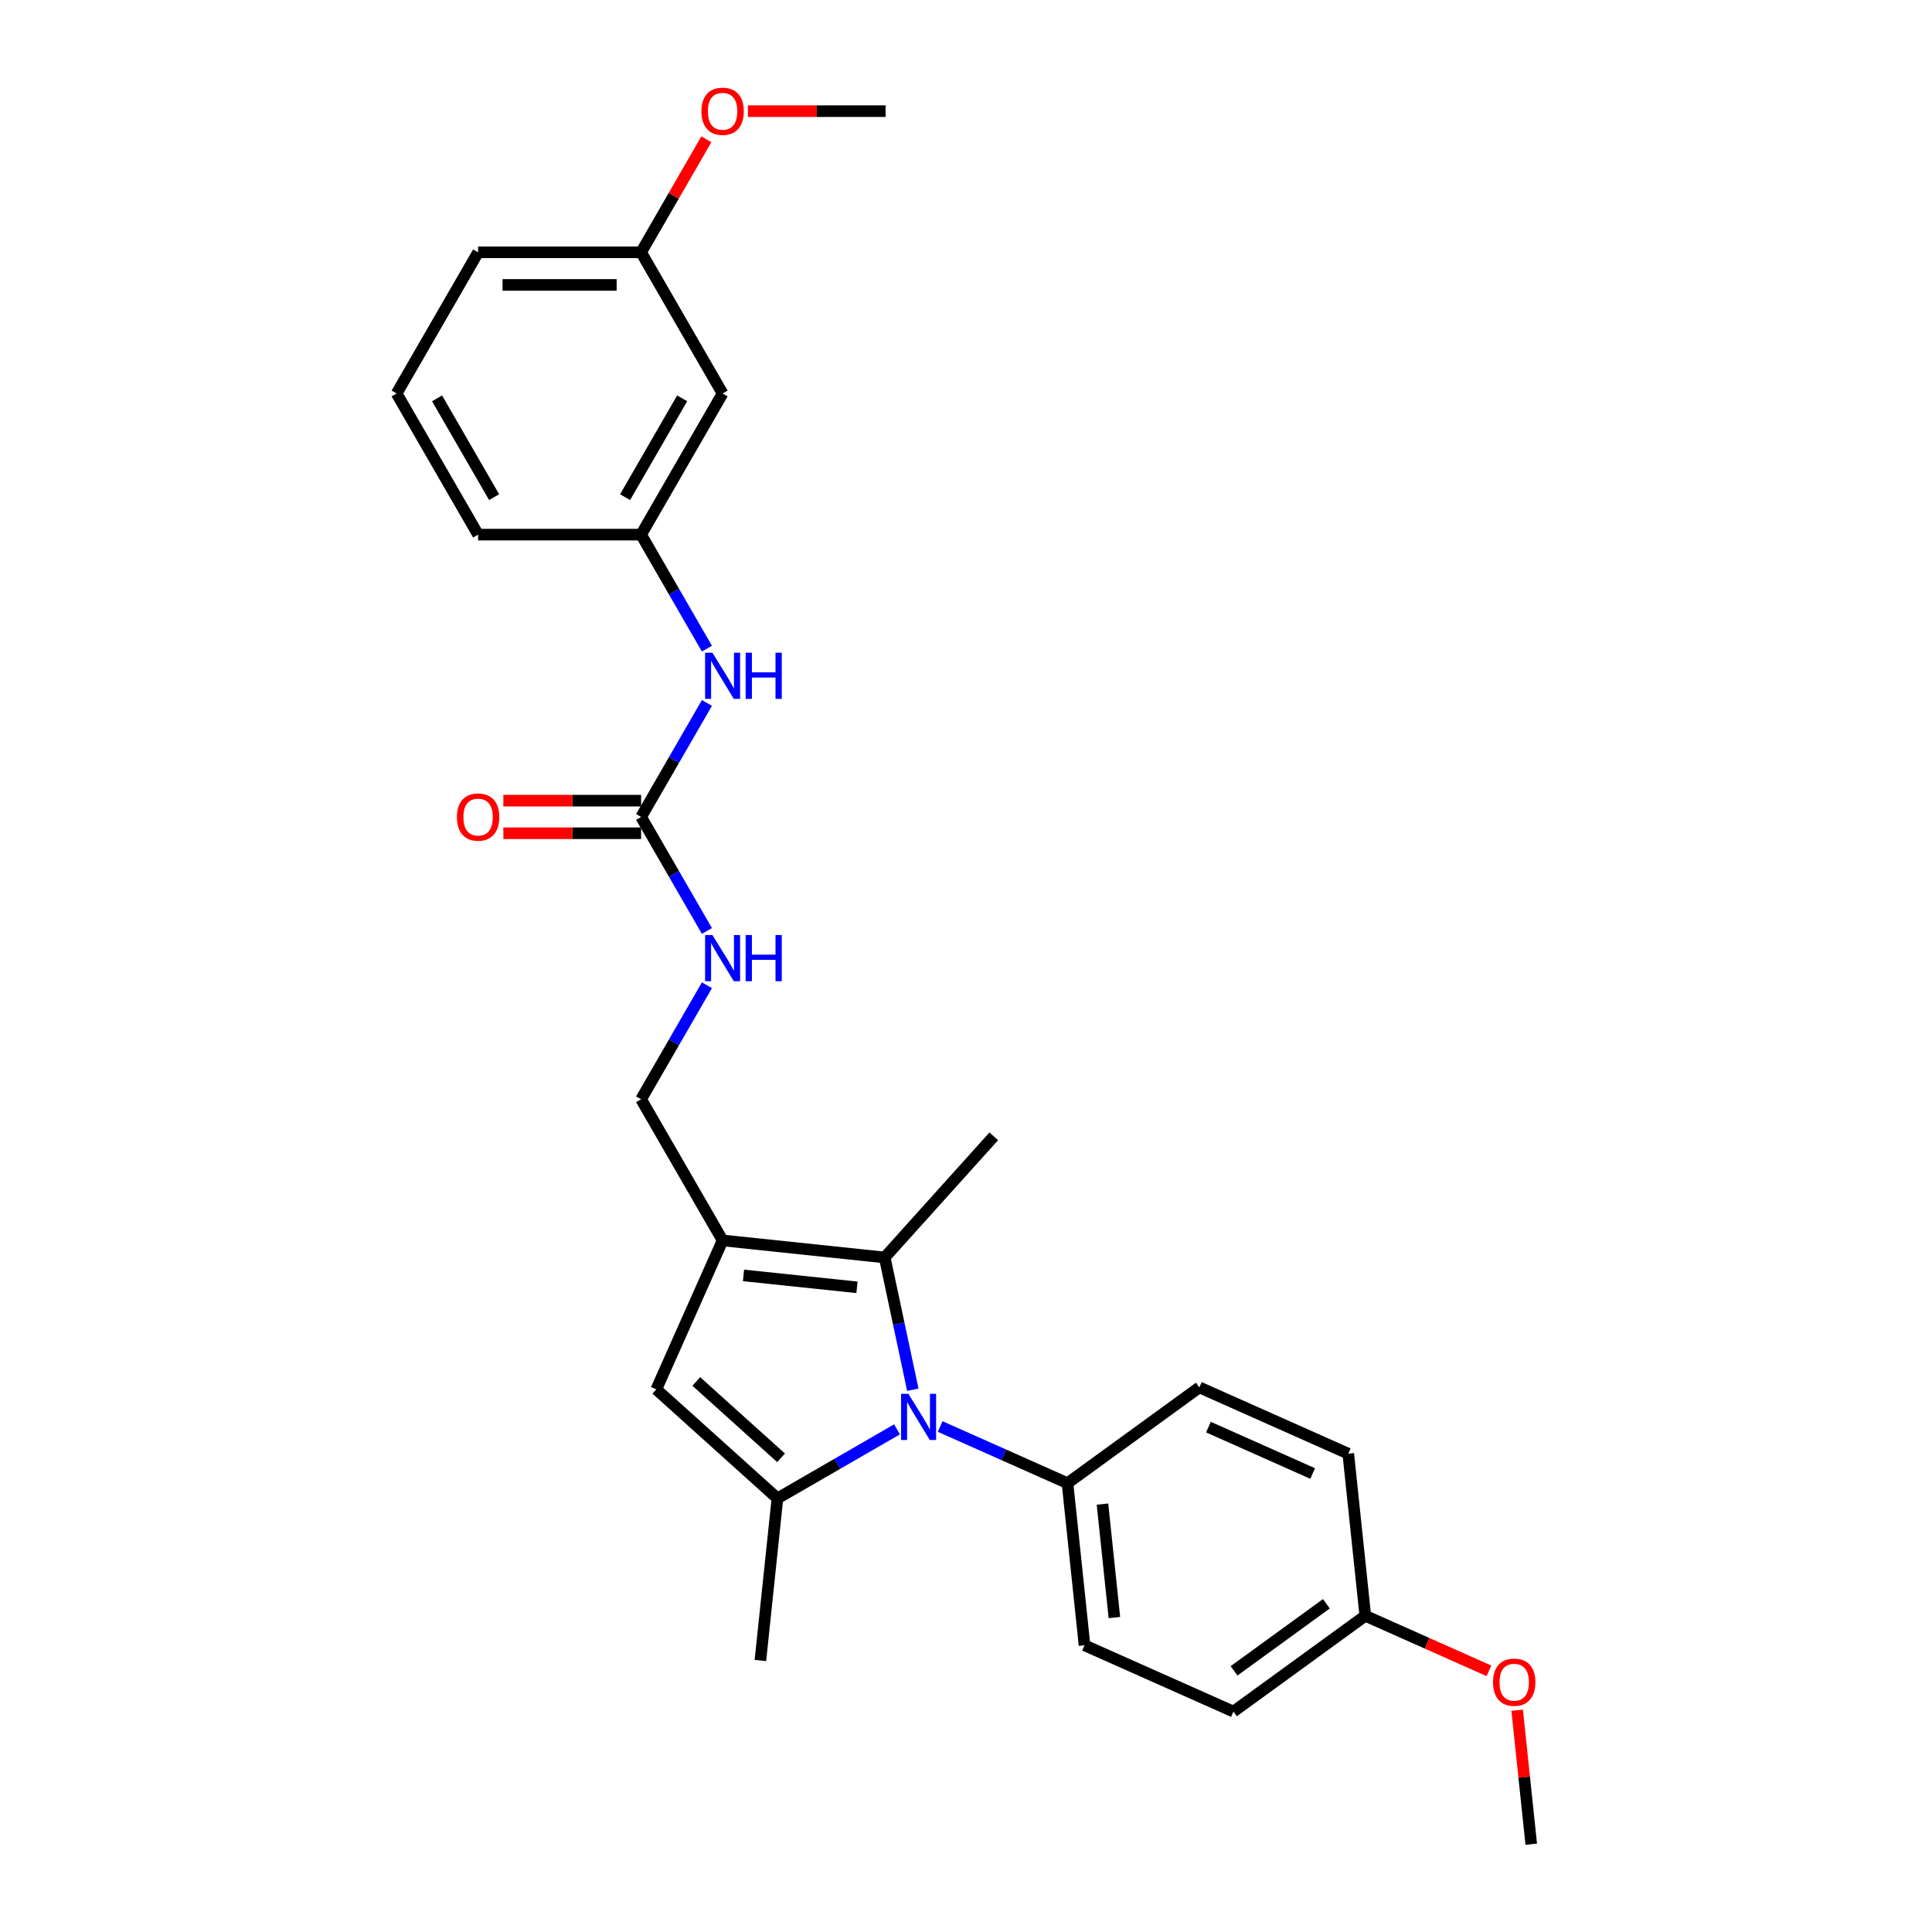 <?xml version='1.0' encoding='iso-8859-1'?>
<svg version='1.1' baseProfile='full'
              xmlns='http://www.w3.org/2000/svg'
                      xmlns:rdkit='http://www.rdkit.org/xml'
                      xmlns:xlink='http://www.w3.org/1999/xlink'
                  xml:space='preserve'
width='1000px' height='1000px' viewBox='0 0 1000 1000'>
<!-- END OF HEADER -->
<rect style='opacity:1.0;fill:#FFFFFF;stroke:none' width='1000' height='1000' x='0' y='0'> </rect>
<path class='bond-0' d='M 464.29,739.831 L 433.343,757.698' style='fill:none;fill-rule:evenodd;stroke:#0000FF;stroke-width:6px;stroke-linecap:butt;stroke-linejoin:miter;stroke-opacity:1' />
<path class='bond-0' d='M 433.343,757.698 L 402.397,775.565' style='fill:none;fill-rule:evenodd;stroke:#000000;stroke-width:6px;stroke-linecap:butt;stroke-linejoin:miter;stroke-opacity:1' />
<path class='bond-2' d='M 472.473,719.327 L 465.196,685.093' style='fill:none;fill-rule:evenodd;stroke:#0000FF;stroke-width:6px;stroke-linecap:butt;stroke-linejoin:miter;stroke-opacity:1' />
<path class='bond-2' d='M 465.196,685.093 L 457.919,650.86' style='fill:none;fill-rule:evenodd;stroke:#000000;stroke-width:6px;stroke-linecap:butt;stroke-linejoin:miter;stroke-opacity:1' />
<path class='bond-5' d='M 486.63,738.356 L 519.581,753.026' style='fill:none;fill-rule:evenodd;stroke:#0000FF;stroke-width:6px;stroke-linecap:butt;stroke-linejoin:miter;stroke-opacity:1' />
<path class='bond-5' d='M 519.581,753.026 L 552.532,767.697' style='fill:none;fill-rule:evenodd;stroke:#000000;stroke-width:6px;stroke-linecap:butt;stroke-linejoin:miter;stroke-opacity:1' />
<path class='bond-3' d='M 402.397,775.565 L 339.701,719.114' style='fill:none;fill-rule:evenodd;stroke:#000000;stroke-width:6px;stroke-linecap:butt;stroke-linejoin:miter;stroke-opacity:1' />
<path class='bond-3' d='M 404.283,754.558 L 360.395,715.042' style='fill:none;fill-rule:evenodd;stroke:#000000;stroke-width:6px;stroke-linecap:butt;stroke-linejoin:miter;stroke-opacity:1' />
<path class='bond-15' d='M 402.397,775.565 L 393.578,859.469' style='fill:none;fill-rule:evenodd;stroke:#000000;stroke-width:6px;stroke-linecap:butt;stroke-linejoin:miter;stroke-opacity:1' />
<path class='bond-1' d='M 374.015,642.041 L 457.919,650.86' style='fill:none;fill-rule:evenodd;stroke:#000000;stroke-width:6px;stroke-linecap:butt;stroke-linejoin:miter;stroke-opacity:1' />
<path class='bond-1' d='M 384.837,660.145 L 443.57,666.318' style='fill:none;fill-rule:evenodd;stroke:#000000;stroke-width:6px;stroke-linecap:butt;stroke-linejoin:miter;stroke-opacity:1' />
<path class='bond-7' d='M 374.015,642.041 L 331.832,568.978' style='fill:none;fill-rule:evenodd;stroke:#000000;stroke-width:6px;stroke-linecap:butt;stroke-linejoin:miter;stroke-opacity:1' />
<path class='bond-27' d='M 374.015,642.041 L 339.701,719.114' style='fill:none;fill-rule:evenodd;stroke:#000000;stroke-width:6px;stroke-linecap:butt;stroke-linejoin:miter;stroke-opacity:1' />
<path class='bond-17' d='M 457.919,650.86 L 514.371,588.164' style='fill:none;fill-rule:evenodd;stroke:#000000;stroke-width:6px;stroke-linecap:butt;stroke-linejoin:miter;stroke-opacity:1' />
<path class='bond-4' d='M 331.832,422.852 L 348.866,452.356' style='fill:none;fill-rule:evenodd;stroke:#000000;stroke-width:6px;stroke-linecap:butt;stroke-linejoin:miter;stroke-opacity:1' />
<path class='bond-4' d='M 348.866,452.356 L 365.901,481.859' style='fill:none;fill-rule:evenodd;stroke:#0000FF;stroke-width:6px;stroke-linecap:butt;stroke-linejoin:miter;stroke-opacity:1' />
<path class='bond-6' d='M 331.832,422.852 L 348.866,393.348' style='fill:none;fill-rule:evenodd;stroke:#000000;stroke-width:6px;stroke-linecap:butt;stroke-linejoin:miter;stroke-opacity:1' />
<path class='bond-6' d='M 348.866,393.348 L 365.901,363.844' style='fill:none;fill-rule:evenodd;stroke:#0000FF;stroke-width:6px;stroke-linecap:butt;stroke-linejoin:miter;stroke-opacity:1' />
<path class='bond-9' d='M 331.832,414.415 L 296.188,414.415' style='fill:none;fill-rule:evenodd;stroke:#000000;stroke-width:6px;stroke-linecap:butt;stroke-linejoin:miter;stroke-opacity:1' />
<path class='bond-9' d='M 296.188,414.415 L 260.543,414.415' style='fill:none;fill-rule:evenodd;stroke:#FF0000;stroke-width:6px;stroke-linecap:butt;stroke-linejoin:miter;stroke-opacity:1' />
<path class='bond-9' d='M 331.832,431.288 L 296.188,431.288' style='fill:none;fill-rule:evenodd;stroke:#000000;stroke-width:6px;stroke-linecap:butt;stroke-linejoin:miter;stroke-opacity:1' />
<path class='bond-9' d='M 296.188,431.288 L 260.543,431.288' style='fill:none;fill-rule:evenodd;stroke:#FF0000;stroke-width:6px;stroke-linecap:butt;stroke-linejoin:miter;stroke-opacity:1' />
<path class='bond-12' d='M 552.532,767.697 L 561.351,851.601' style='fill:none;fill-rule:evenodd;stroke:#000000;stroke-width:6px;stroke-linecap:butt;stroke-linejoin:miter;stroke-opacity:1' />
<path class='bond-12' d='M 570.636,778.519 L 576.809,837.252' style='fill:none;fill-rule:evenodd;stroke:#000000;stroke-width:6px;stroke-linecap:butt;stroke-linejoin:miter;stroke-opacity:1' />
<path class='bond-13' d='M 552.532,767.697 L 620.786,718.108' style='fill:none;fill-rule:evenodd;stroke:#000000;stroke-width:6px;stroke-linecap:butt;stroke-linejoin:miter;stroke-opacity:1' />
<path class='bond-10' d='M 365.901,335.733 L 348.866,306.229' style='fill:none;fill-rule:evenodd;stroke:#0000FF;stroke-width:6px;stroke-linecap:butt;stroke-linejoin:miter;stroke-opacity:1' />
<path class='bond-10' d='M 348.866,306.229 L 331.832,276.725' style='fill:none;fill-rule:evenodd;stroke:#000000;stroke-width:6px;stroke-linecap:butt;stroke-linejoin:miter;stroke-opacity:1' />
<path class='bond-8' d='M 331.832,568.978 L 348.866,539.474' style='fill:none;fill-rule:evenodd;stroke:#000000;stroke-width:6px;stroke-linecap:butt;stroke-linejoin:miter;stroke-opacity:1' />
<path class='bond-8' d='M 348.866,539.474 L 365.901,509.97' style='fill:none;fill-rule:evenodd;stroke:#0000FF;stroke-width:6px;stroke-linecap:butt;stroke-linejoin:miter;stroke-opacity:1' />
<path class='bond-11' d='M 331.832,276.725 L 374.015,203.662' style='fill:none;fill-rule:evenodd;stroke:#000000;stroke-width:6px;stroke-linecap:butt;stroke-linejoin:miter;stroke-opacity:1' />
<path class='bond-11' d='M 323.547,257.329 L 353.075,206.185' style='fill:none;fill-rule:evenodd;stroke:#000000;stroke-width:6px;stroke-linecap:butt;stroke-linejoin:miter;stroke-opacity:1' />
<path class='bond-23' d='M 331.832,276.725 L 247.466,276.725' style='fill:none;fill-rule:evenodd;stroke:#000000;stroke-width:6px;stroke-linecap:butt;stroke-linejoin:miter;stroke-opacity:1' />
<path class='bond-14' d='M 374.015,203.662 L 331.832,130.599' style='fill:none;fill-rule:evenodd;stroke:#000000;stroke-width:6px;stroke-linecap:butt;stroke-linejoin:miter;stroke-opacity:1' />
<path class='bond-18' d='M 561.351,851.601 L 638.423,885.916' style='fill:none;fill-rule:evenodd;stroke:#000000;stroke-width:6px;stroke-linecap:butt;stroke-linejoin:miter;stroke-opacity:1' />
<path class='bond-19' d='M 620.786,718.108 L 697.858,752.423' style='fill:none;fill-rule:evenodd;stroke:#000000;stroke-width:6px;stroke-linecap:butt;stroke-linejoin:miter;stroke-opacity:1' />
<path class='bond-19' d='M 625.484,738.67 L 679.434,762.69' style='fill:none;fill-rule:evenodd;stroke:#000000;stroke-width:6px;stroke-linecap:butt;stroke-linejoin:miter;stroke-opacity:1' />
<path class='bond-20' d='M 331.832,130.599 L 348.72,101.348' style='fill:none;fill-rule:evenodd;stroke:#000000;stroke-width:6px;stroke-linecap:butt;stroke-linejoin:miter;stroke-opacity:1' />
<path class='bond-20' d='M 348.72,101.348 L 365.608,72.097' style='fill:none;fill-rule:evenodd;stroke:#FF0000;stroke-width:6px;stroke-linecap:butt;stroke-linejoin:miter;stroke-opacity:1' />
<path class='bond-29' d='M 331.832,130.599 L 247.466,130.599' style='fill:none;fill-rule:evenodd;stroke:#000000;stroke-width:6px;stroke-linecap:butt;stroke-linejoin:miter;stroke-opacity:1' />
<path class='bond-29' d='M 319.177,147.472 L 260.121,147.472' style='fill:none;fill-rule:evenodd;stroke:#000000;stroke-width:6px;stroke-linecap:butt;stroke-linejoin:miter;stroke-opacity:1' />
<path class='bond-16' d='M 706.677,836.327 L 697.858,752.423' style='fill:none;fill-rule:evenodd;stroke:#000000;stroke-width:6px;stroke-linecap:butt;stroke-linejoin:miter;stroke-opacity:1' />
<path class='bond-21' d='M 706.677,836.327 L 738.675,850.573' style='fill:none;fill-rule:evenodd;stroke:#000000;stroke-width:6px;stroke-linecap:butt;stroke-linejoin:miter;stroke-opacity:1' />
<path class='bond-21' d='M 738.675,850.573 L 770.672,864.819' style='fill:none;fill-rule:evenodd;stroke:#FF0000;stroke-width:6px;stroke-linecap:butt;stroke-linejoin:miter;stroke-opacity:1' />
<path class='bond-28' d='M 706.677,836.327 L 638.423,885.916' style='fill:none;fill-rule:evenodd;stroke:#000000;stroke-width:6px;stroke-linecap:butt;stroke-linejoin:miter;stroke-opacity:1' />
<path class='bond-28' d='M 686.521,830.114 L 638.743,864.827' style='fill:none;fill-rule:evenodd;stroke:#000000;stroke-width:6px;stroke-linecap:butt;stroke-linejoin:miter;stroke-opacity:1' />
<path class='bond-26' d='M 387.092,57.536 L 422.737,57.536' style='fill:none;fill-rule:evenodd;stroke:#FF0000;stroke-width:6px;stroke-linecap:butt;stroke-linejoin:miter;stroke-opacity:1' />
<path class='bond-26' d='M 422.737,57.536 L 458.382,57.536' style='fill:none;fill-rule:evenodd;stroke:#000000;stroke-width:6px;stroke-linecap:butt;stroke-linejoin:miter;stroke-opacity:1' />
<path class='bond-25' d='M 785.28,885.203 L 788.924,919.874' style='fill:none;fill-rule:evenodd;stroke:#FF0000;stroke-width:6px;stroke-linecap:butt;stroke-linejoin:miter;stroke-opacity:1' />
<path class='bond-25' d='M 788.924,919.874 L 792.568,954.545' style='fill:none;fill-rule:evenodd;stroke:#000000;stroke-width:6px;stroke-linecap:butt;stroke-linejoin:miter;stroke-opacity:1' />
<path class='bond-22' d='M 205.283,203.662 L 247.466,276.725' style='fill:none;fill-rule:evenodd;stroke:#000000;stroke-width:6px;stroke-linecap:butt;stroke-linejoin:miter;stroke-opacity:1' />
<path class='bond-22' d='M 226.223,206.185 L 255.751,257.329' style='fill:none;fill-rule:evenodd;stroke:#000000;stroke-width:6px;stroke-linecap:butt;stroke-linejoin:miter;stroke-opacity:1' />
<path class='bond-24' d='M 205.283,203.662 L 247.466,130.599' style='fill:none;fill-rule:evenodd;stroke:#000000;stroke-width:6px;stroke-linecap:butt;stroke-linejoin:miter;stroke-opacity:1' />
<path  class='atom-0' d='M 470.179 721.436
L 478.008 734.091
Q 478.784 735.34, 480.033 737.601
Q 481.281 739.862, 481.349 739.997
L 481.349 721.436
L 484.521 721.436
L 484.521 745.329
L 481.248 745.329
L 472.845 731.493
Q 471.866 729.873, 470.82 728.017
Q 469.808 726.161, 469.504 725.587
L 469.504 745.329
L 466.399 745.329
L 466.399 721.436
L 470.179 721.436
' fill='#0000FF'/>
<path  class='atom-7' d='M 368.734 337.842
L 376.563 350.497
Q 377.339 351.746, 378.588 354.007
Q 379.837 356.268, 379.904 356.403
L 379.904 337.842
L 383.076 337.842
L 383.076 361.735
L 379.803 361.735
L 371.4 347.899
Q 370.421 346.279, 369.375 344.423
Q 368.363 342.567, 368.059 341.993
L 368.059 361.735
L 364.955 361.735
L 364.955 337.842
L 368.734 337.842
' fill='#0000FF'/>
<path  class='atom-7' d='M 385.945 337.842
L 389.184 337.842
L 389.184 348
L 401.401 348
L 401.401 337.842
L 404.64 337.842
L 404.64 361.735
L 401.401 361.735
L 401.401 350.7
L 389.184 350.7
L 389.184 361.735
L 385.945 361.735
L 385.945 337.842
' fill='#0000FF'/>
<path  class='atom-9' d='M 368.734 483.969
L 376.563 496.624
Q 377.339 497.872, 378.588 500.133
Q 379.837 502.394, 379.904 502.529
L 379.904 483.969
L 383.076 483.969
L 383.076 507.861
L 379.803 507.861
L 371.4 494.025
Q 370.421 492.405, 369.375 490.549
Q 368.363 488.693, 368.059 488.119
L 368.059 507.861
L 364.955 507.861
L 364.955 483.969
L 368.734 483.969
' fill='#0000FF'/>
<path  class='atom-9' d='M 385.945 483.969
L 389.184 483.969
L 389.184 494.126
L 401.401 494.126
L 401.401 483.969
L 404.64 483.969
L 404.64 507.861
L 401.401 507.861
L 401.401 496.826
L 389.184 496.826
L 389.184 507.861
L 385.945 507.861
L 385.945 483.969
' fill='#0000FF'/>
<path  class='atom-10' d='M 236.499 422.919
Q 236.499 417.182, 239.333 413.976
Q 242.168 410.77, 247.466 410.77
Q 252.765 410.77, 255.599 413.976
Q 258.434 417.182, 258.434 422.919
Q 258.434 428.724, 255.565 432.031
Q 252.697 435.304, 247.466 435.304
Q 242.202 435.304, 239.333 432.031
Q 236.499 428.757, 236.499 422.919
M 247.466 432.604
Q 251.111 432.604, 253.068 430.175
Q 255.059 427.711, 255.059 422.919
Q 255.059 418.228, 253.068 415.866
Q 251.111 413.47, 247.466 413.47
Q 243.822 413.47, 241.831 415.832
Q 239.873 418.195, 239.873 422.919
Q 239.873 427.745, 241.831 430.175
Q 243.822 432.604, 247.466 432.604
' fill='#FF0000'/>
<path  class='atom-21' d='M 363.048 57.603
Q 363.048 51.866, 365.883 48.66
Q 368.717 45.455, 374.015 45.455
Q 379.314 45.455, 382.148 48.66
Q 384.983 51.866, 384.983 57.603
Q 384.983 63.408, 382.115 66.715
Q 379.246 69.988, 374.015 69.988
Q 368.751 69.988, 365.883 66.715
Q 363.048 63.441, 363.048 57.603
M 374.015 67.288
Q 377.66 67.288, 379.617 64.859
Q 381.608 62.395, 381.608 57.603
Q 381.608 52.913, 379.617 50.55
Q 377.66 48.154, 374.015 48.154
Q 370.371 48.154, 368.38 50.517
Q 366.423 52.879, 366.423 57.603
Q 366.423 62.429, 368.38 64.859
Q 370.371 67.288, 374.015 67.288
' fill='#FF0000'/>
<path  class='atom-22' d='M 772.782 870.709
Q 772.782 864.972, 775.616 861.766
Q 778.451 858.56, 783.749 858.56
Q 789.047 858.56, 791.882 861.766
Q 794.717 864.972, 794.717 870.709
Q 794.717 876.513, 791.848 879.821
Q 788.98 883.094, 783.749 883.094
Q 778.485 883.094, 775.616 879.821
Q 772.782 876.547, 772.782 870.709
M 783.749 880.394
Q 787.394 880.394, 789.351 877.965
Q 791.342 875.501, 791.342 870.709
Q 791.342 866.018, 789.351 863.656
Q 787.394 861.26, 783.749 861.26
Q 780.105 861.26, 778.113 863.622
Q 776.156 865.985, 776.156 870.709
Q 776.156 875.535, 778.113 877.965
Q 780.105 880.394, 783.749 880.394
' fill='#FF0000'/>
</svg>
